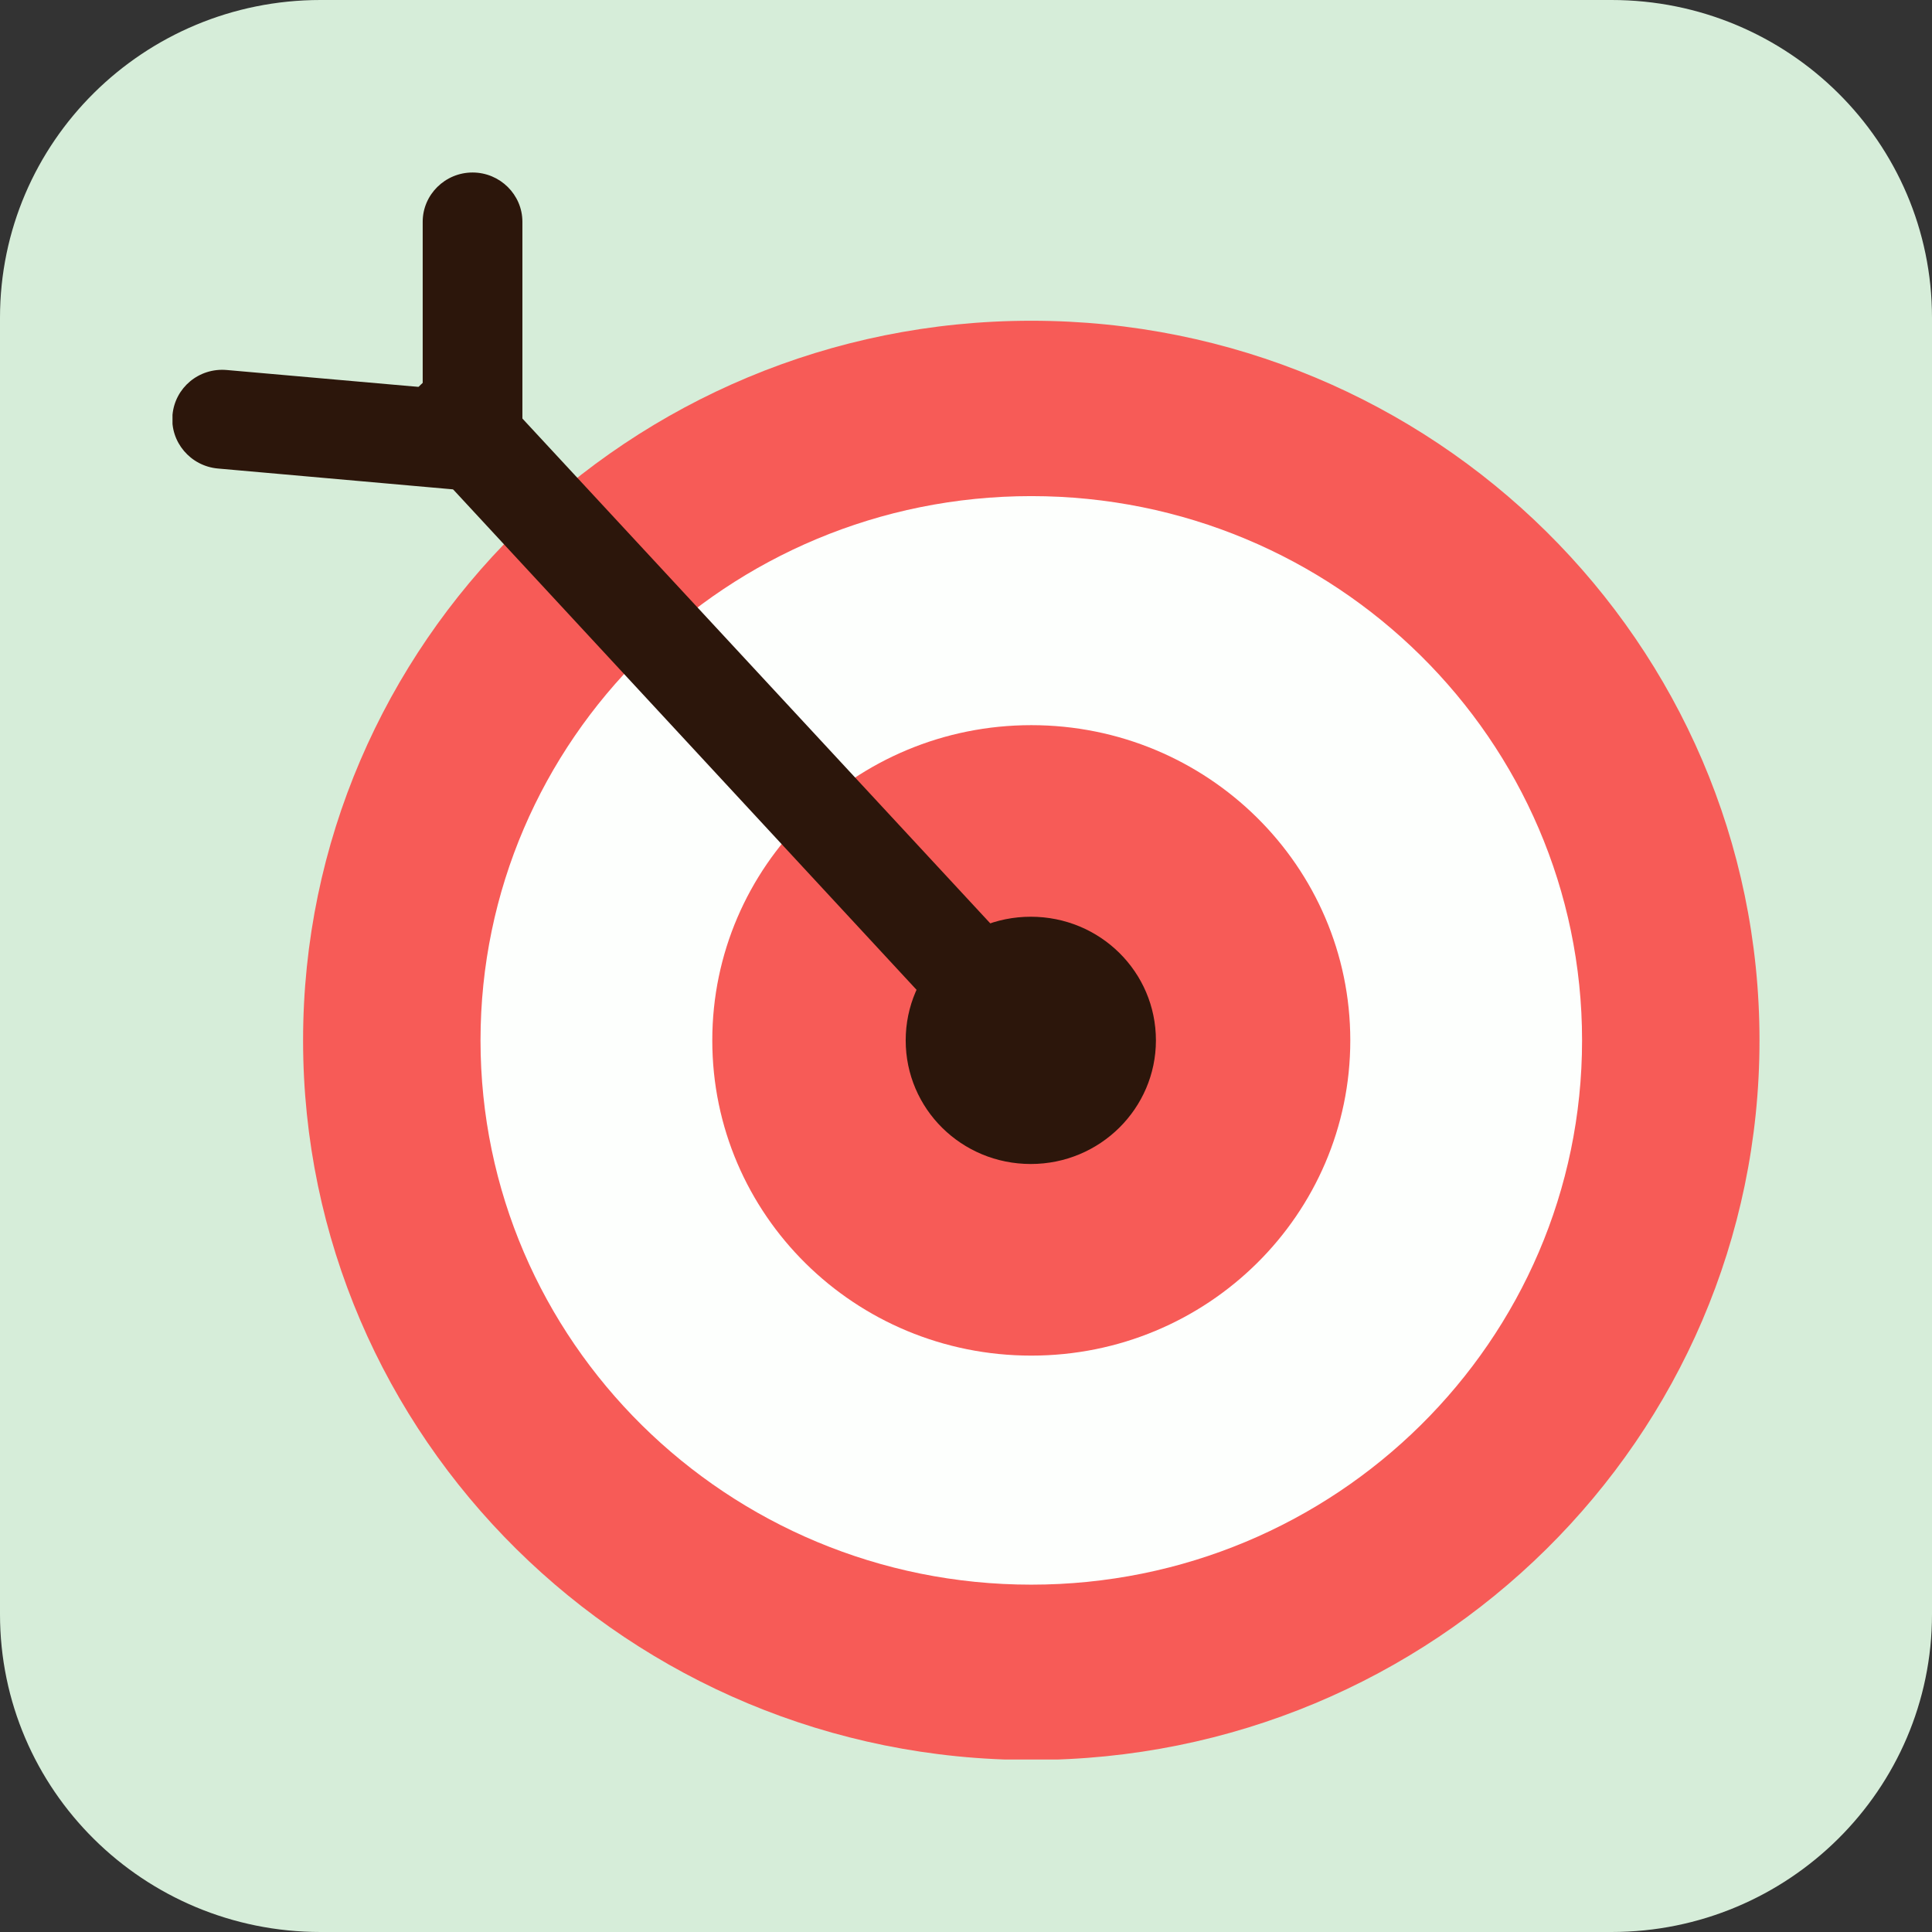 <svg width="56" height="56" viewBox="0 0 56 56" fill="none" xmlns="http://www.w3.org/2000/svg">
<rect x="0" y="0" width="56" height="56" fill="#333333" stroke="none"/>
<g clip-path="url(#clip0_1515_9863)">
<path d="M56 46.79C56 51.87 51.84 56 46.71 56H9.29C4.16 56 0 51.88 0 46.79V9.21C0 4.12 4.16 0 9.29 0H46.71C51.84 0 56 4.12 56 9.21V46.8V46.79Z" fill="#D6EDD9"/>
<g clip-path="url(#clip1_1515_9863)">
<path d="M51 30.156C51 41.677 41.551 51.014 29.893 51.014C18.234 51.014 8.785 41.663 8.785 30.156C8.785 18.649 18.234 9.297 29.893 9.297C41.551 9.297 51 18.634 51 30.156Z" fill="#F75B57"/>
<path d="M45.857 30.156C45.857 38.865 38.705 45.932 29.892 45.932C21.08 45.932 13.928 38.865 13.928 30.156C13.928 21.447 21.08 14.38 29.892 14.38C38.705 14.38 45.857 21.447 45.857 30.156Z" fill="#FDFFFD"/>
<path d="M39.139 30.156C39.139 35.196 35.007 39.293 29.893 39.293C24.778 39.293 20.646 35.21 20.646 30.156C20.646 25.102 24.793 21.019 29.893 21.019C34.993 21.019 39.139 25.102 39.139 30.156Z" fill="#F75B57"/>
<path d="M33.505 30.156C33.505 32.126 31.886 33.739 29.878 33.739C27.87 33.739 26.252 32.14 26.252 30.156C26.252 28.171 27.87 26.572 29.878 26.572C31.886 26.572 33.505 28.171 33.505 30.156Z" fill="#2C160B"/>
<path d="M29.893 31.584C29.503 31.584 29.112 31.427 28.823 31.127L12.151 13.124C11.617 12.538 11.646 11.639 12.238 11.111C12.83 10.582 13.741 10.625 14.275 11.196L30.947 29.185C31.482 29.77 31.453 30.67 30.86 31.198C30.586 31.455 30.239 31.569 29.893 31.569V31.584Z" fill="#2C160B"/>
<path d="M13.697 14.223C13.697 14.223 13.61 14.223 13.567 14.223L6.314 13.58C5.52 13.509 4.927 12.809 5 12.024C5.072 11.239 5.765 10.654 6.574 10.725L12.252 11.225V6.428C12.252 5.642 12.902 5 13.697 5C14.492 5 15.142 5.642 15.142 6.428V12.795C15.142 13.195 14.968 13.58 14.665 13.852C14.39 14.094 14.044 14.223 13.697 14.223Z" fill="#2C160B"/>
</g>
</g>
<defs>
<clipPath id="clip0_1515_9863">
<rect width="56" height="56" fill="white"/>
</clipPath>
<clipPath id="clip1_1515_9863">
<rect width="46" height="46" fill="white" transform="translate(5 5)"/>
</clipPath>
</defs>
</svg>
